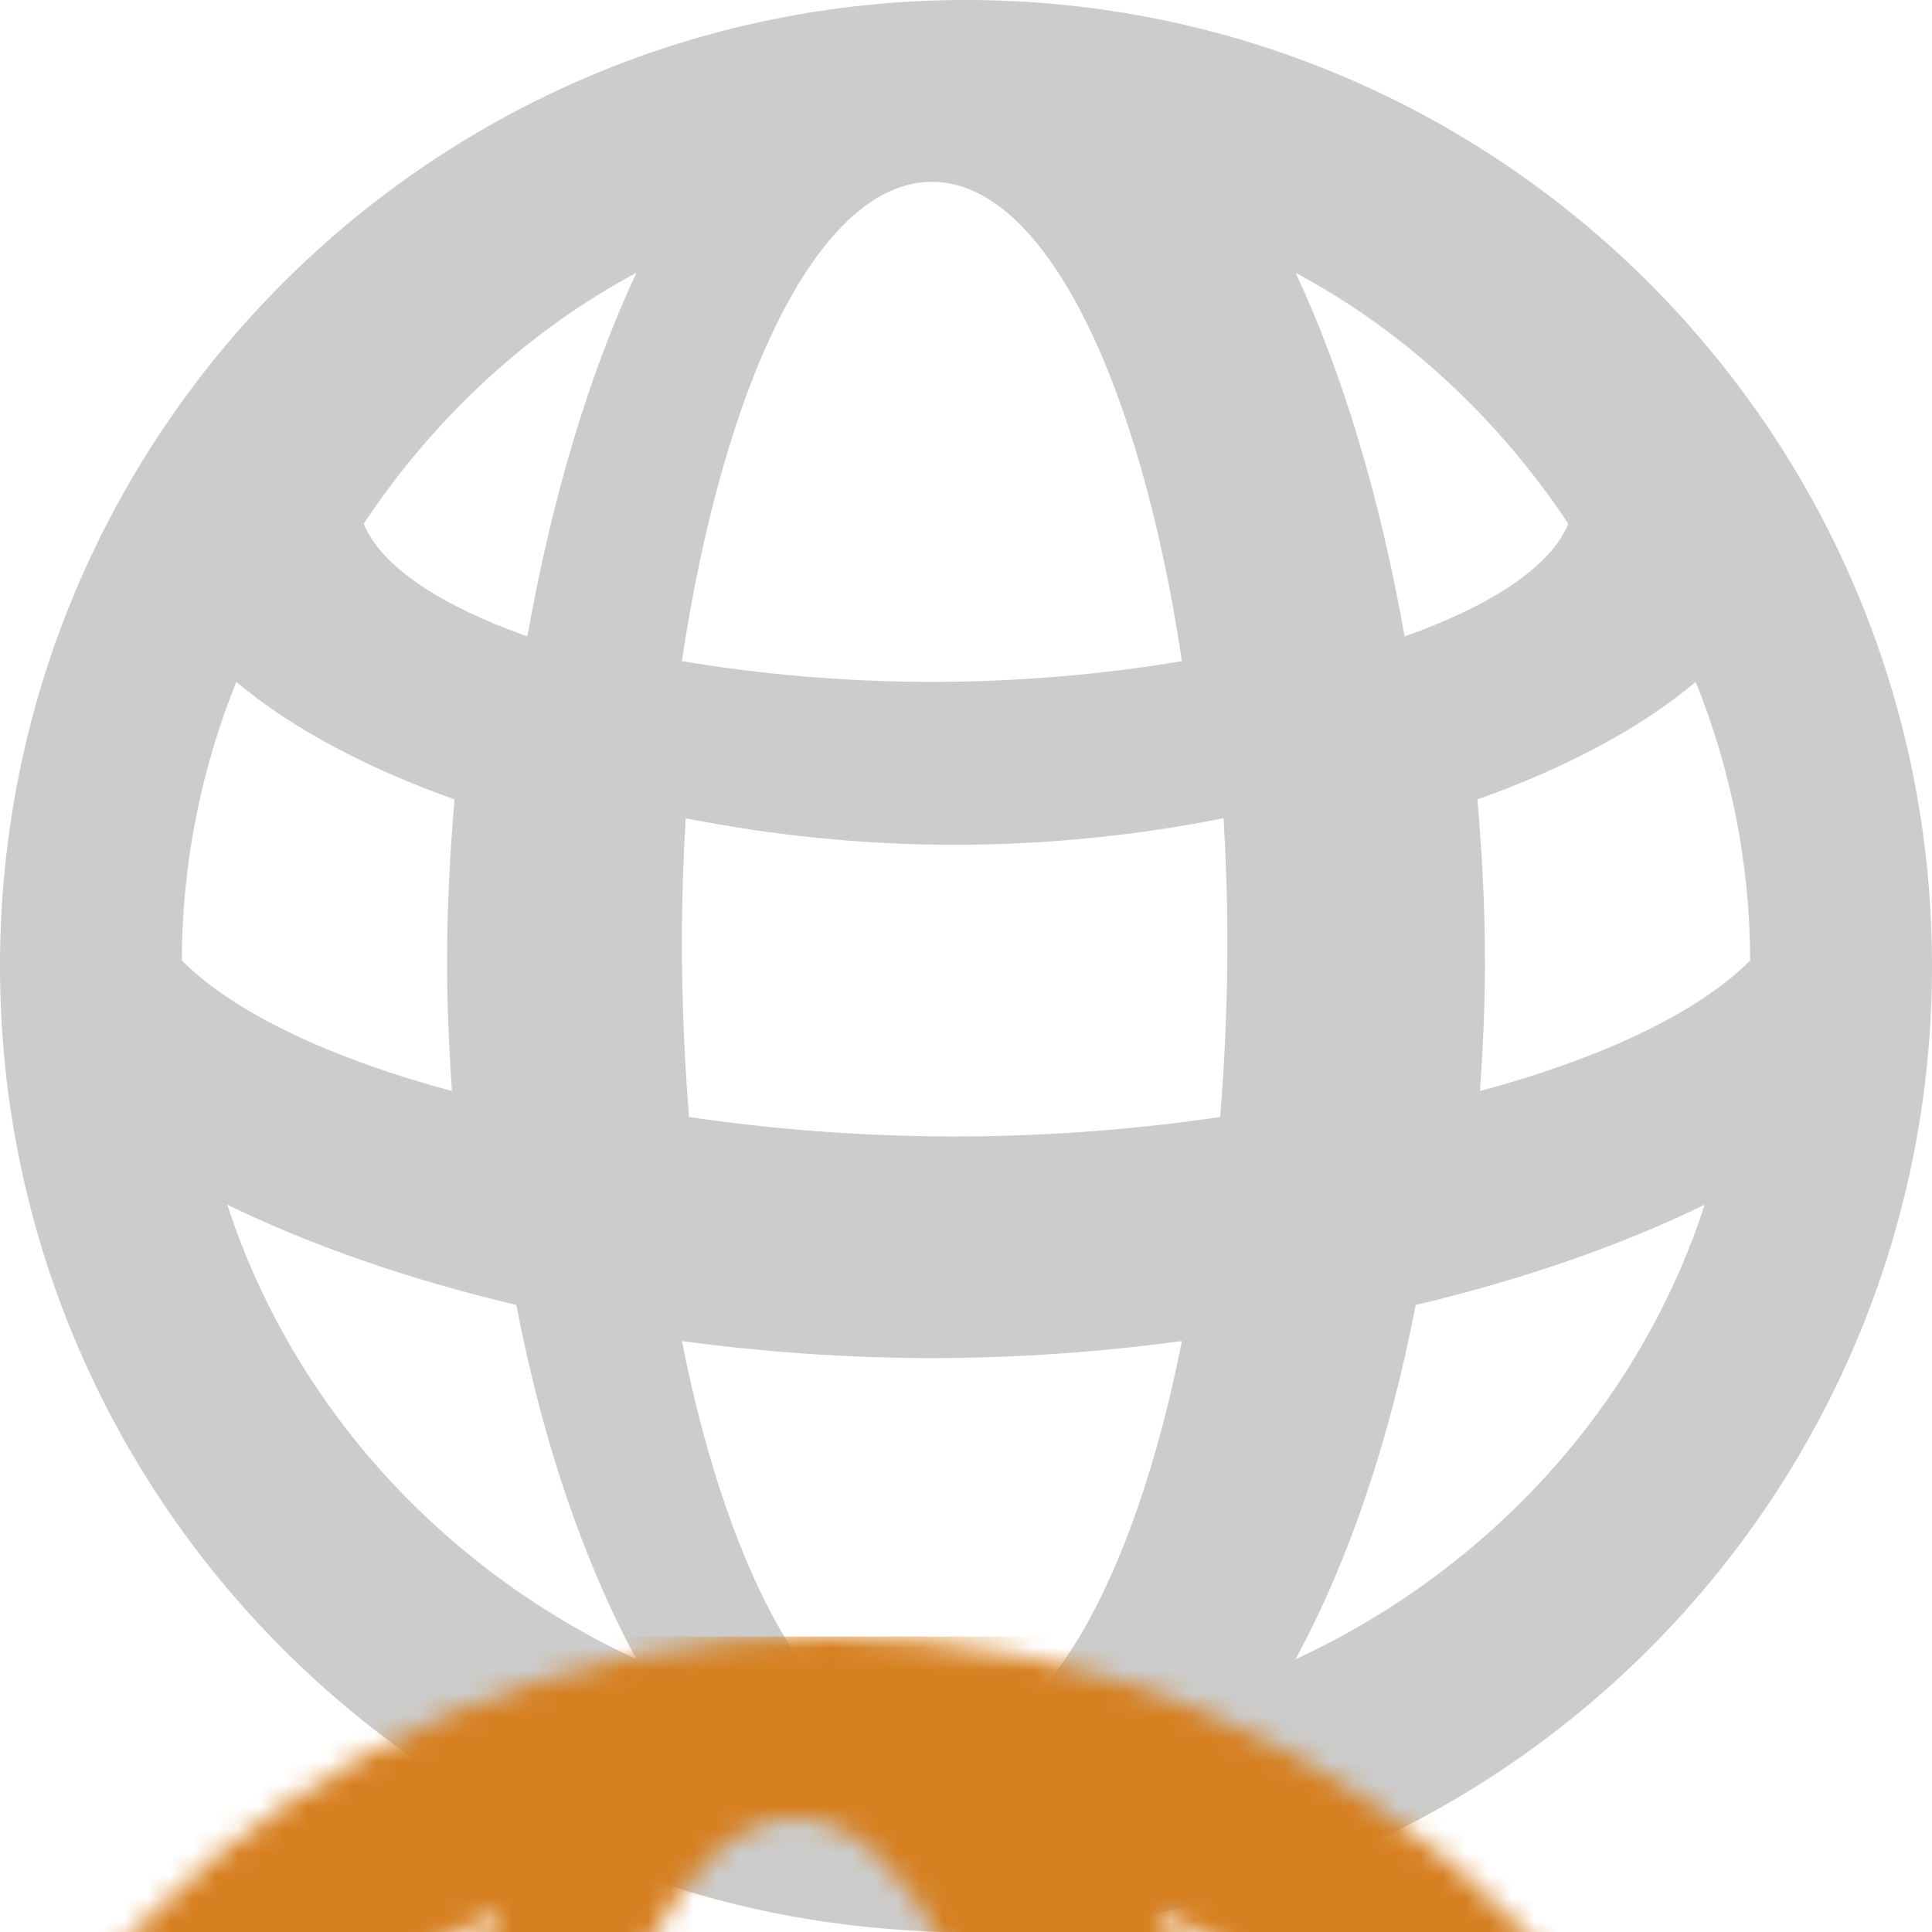 <?xml version="1.0" encoding="UTF-8"?>
<svg width="85px" height="85px" viewBox="0 0 85 85" version="1.1" xmlns="http://www.w3.org/2000/svg" xmlns:xlink="http://www.w3.org/1999/xlink">
    <!-- Generator: Sketch 46.2 (44496) - http://www.bohemiancoding.com/sketch -->
    <title>Rectangle 6</title>
    <desc>Created with Sketch.</desc>
    <defs>
        <path d="M42.5,85 C19.027,85 0,65.971 0,42.5 C0,19.029 19.027,0 42.5,0 C65.971,0 85,19.029 85,42.5 C85,65.971 65.971,85 42.5,85 L42.5,85 Z M74.603,30 C72.185,32.038 68.87,33.795 65,35.171 C65.204,37.501 65.331,39.889 65.331,42.342 C65.331,44.27 65.241,46.147 65.115,48 C70.449,46.565 74.689,44.573 77,42.26 C76.99,37.909 76.126,33.777 74.603,30 L74.603,30 Z M75,53 C71.334,54.79 67.023,56.288 62.283,57.414 C61.143,63.361 59.333,68.688 57,73 C65.546,69.042 72.136,61.813 75,53 L75,53 Z M41.001,77 C45.747,77 49.875,69.723 52,59 C48.444,59.481 44.756,59.75 41.001,59.75 C37.244,59.75 33.556,59.481 30,59 C32.125,69.723 36.255,77 41.001,77 L41.001,77 Z M30.316,49.145 C34.026,49.688 37.972,50 42,50 C46.028,50 49.972,49.688 53.684,49.145 C53.884,46.666 54,44.097 54,41.445 C54,39.587 53.934,37.777 53.834,36 C50.08,36.744 46.082,37.168 42,37.168 C37.918,37.168 33.92,36.744 30.166,36 C30.066,37.777 30,39.587 30,41.445 C30,44.097 30.116,46.666 30.316,49.145 L30.316,49.145 Z M28,73 C25.667,68.688 23.857,63.361 22.717,57.414 C17.975,56.288 13.664,54.79 10,53 C12.864,61.813 19.452,69.042 28,73 L28,73 Z M19.883,48 C19.757,46.147 19.669,44.27 19.669,42.342 C19.669,39.889 19.796,37.501 20,35.171 C16.13,33.795 12.815,32.038 10.397,30 C8.874,33.777 8.01,37.909 8,42.258 C10.311,44.573 14.549,46.565 19.883,48 L19.883,48 Z M16,23.041 C16.779,24.949 19.434,26.663 23.203,28 C24.279,21.915 25.917,16.456 28,12 C23.234,14.553 19.117,18.363 16,23.041 L16,23.041 Z M41,8 C36.08,8 31.858,16.679 30,29.087 C33.435,29.666 37.191,30 41,30 C44.807,30 48.563,29.666 52,29.087 C50.142,16.679 45.92,8 41,8 L41,8 Z M57,12 C59.085,16.456 60.723,21.915 61.797,28 C65.566,26.663 68.221,24.949 69,23.041 C65.883,18.363 61.769,14.553 57,12 L57,12 Z" id="path-1"></path>
    </defs>
    <g id="Page-1" stroke="none" stroke-width="1" fill="none" fill-rule="evenodd">
        <g id="Desktop" transform="translate(-796, -768)">
            <g id="Rectangle-6" transform="translate(796, 768)">
                <mask id="mask-2" fill="white">
                    <use xlink:href="#path-1"></use>
                </mask>
                <use id="Mask" fill="#CCCCCC" xlink:href="#path-1"></use>
                <rect fill="#D68021" mask="url(#mask-2)" x="-6" y="72" width="97" height="19"></rect>
            </g>
        </g>
    </g>
</svg>